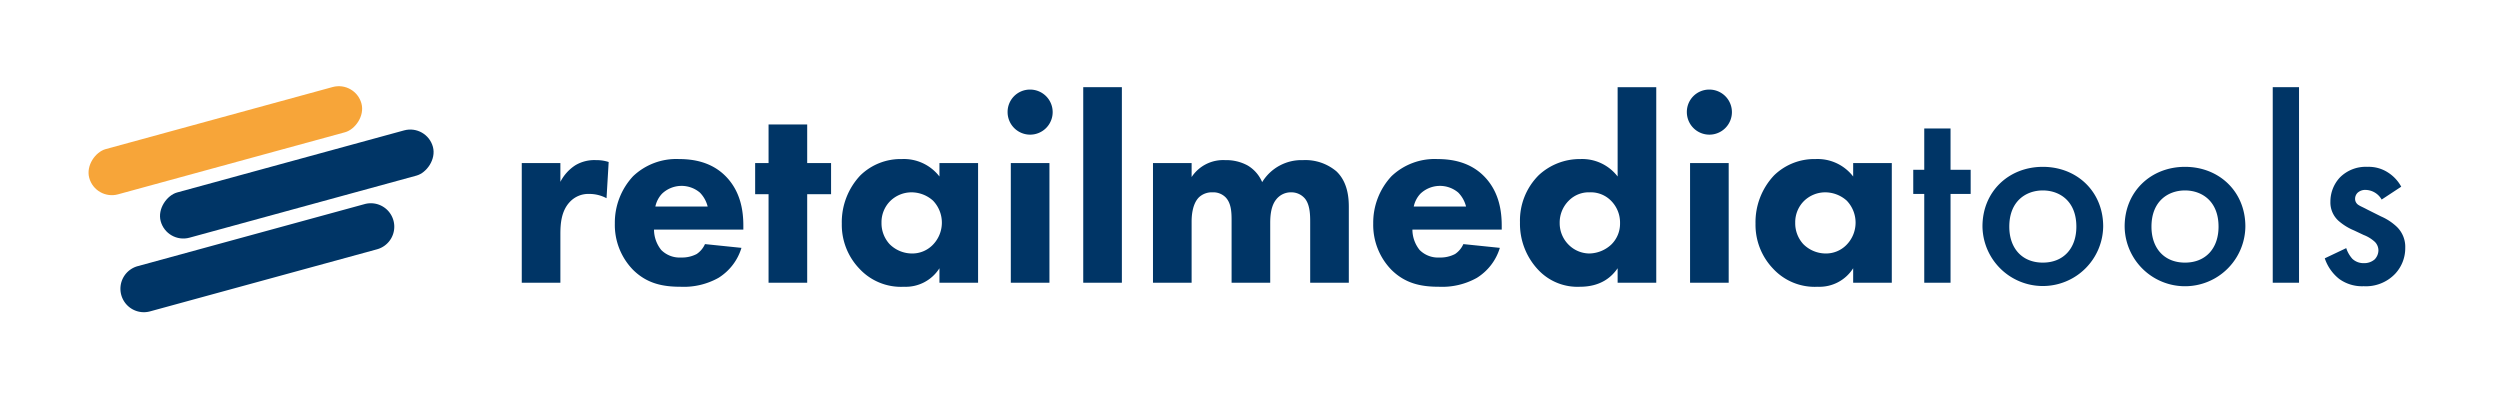 <svg xmlns="http://www.w3.org/2000/svg" viewBox="0 0 559.135 89.311">
  <defs>
    <style>
      .a {
        fill: #003566;
      }

      .b {
        fill: #f7a539;
      }
    </style>
  </defs>
  <g>
    <g>
      <path class="a" d="M116.694,36.474H125.333v4.199a9.614,9.614,0,0,1,3.36-3.719,8.277,8.277,0,0,1,4.62-1.141,8.701,8.701,0,0,1,2.819.42l-.479,8.1a8.163,8.163,0,0,0-3.9-.959,5.646,5.646,0,0,0-4.319,1.799c-1.92,2.041-2.101,4.92-2.101,7.201V63.234h-8.639Z"/>
      <path class="a" d="M166.252,51.353H146.273a7.309,7.309,0,0,0,1.62,4.561,5.796,5.796,0,0,0,4.439,1.68,7.105,7.105,0,0,0,3.479-.779,5.243,5.243,0,0,0,1.86-2.221l8.159.84a11.964,11.964,0,0,1-5.159,6.721,15.9,15.9,0,0,1-8.46,1.98c-4.02,0-7.56-.721-10.68-3.84a14.38,14.38,0,0,1-4.02-10.32,15.237,15.237,0,0,1,4.08-10.561A14.009,14.009,0,0,1,151.852,35.574c3,0,7.32.541,10.62,4.021,3.18,3.359,3.779,7.559,3.779,10.859Zm-7.979-5.158a6.804,6.804,0,0,0-1.739-3.121,6.342,6.342,0,0,0-8.46.24,6.011,6.011,0,0,0-1.5,2.881Z"/>
      <path class="a" d="M180.532,43.435V63.234h-8.64V43.435h-3V36.474h3V27.835h8.64V36.474H185.872V43.435Z"/>
      <path class="a" d="M210.111,36.474h8.64V63.234h-8.64V59.994a8.917,8.917,0,0,1-7.92,4.141,12.685,12.685,0,0,1-10.02-4.08,14.163,14.163,0,0,1-3.899-10.02,15.242,15.242,0,0,1,4.14-10.801,12.902,12.902,0,0,1,9.3-3.66,10.04,10.04,0,0,1,8.399,3.9ZM199.132,44.935a6.679,6.679,0,0,0-1.979,4.859,6.9,6.9,0,0,0,1.8,4.799,7.095,7.095,0,0,0,5.1,2.1,6.397,6.397,0,0,0,4.5-1.859,7.1,7.1,0,0,0,.12-9.959,7.232,7.232,0,0,0-4.8-1.859A6.808,6.808,0,0,0,199.132,44.935Z"/>
      <path class="a" d="M230.392,20.035a5.04,5.04,0,1,1-5.039,5.041A4.995,4.995,0,0,1,230.392,20.035Zm4.32,16.439V63.234h-8.64V36.474Z"/>
      <path class="a" d="M250.911,19.496V63.234h-8.64V19.496Z"/>
      <path class="a" d="M257.87,36.474h8.641v3.121a8.442,8.442,0,0,1,7.499-3.781,9.976,9.976,0,0,1,5.04,1.201A7.923,7.923,0,0,1,282.29,40.734a10.283,10.283,0,0,1,9.119-4.92,10.747,10.747,0,0,1,7.5,2.52c2.58,2.461,2.76,6.061,2.76,7.98V63.234h-8.64V49.673c0-1.379,0-3.779-1.14-5.219a3.966,3.966,0,0,0-3.12-1.439,4.15,4.15,0,0,0-3.36,1.619c-1.14,1.439-1.319,3.539-1.319,5.279V63.234h-8.64V49.314c0-1.801-.061-3.9-1.38-5.221a3.885,3.885,0,0,0-2.88-1.078,4.213,4.213,0,0,0-3,1.078c-1.62,1.561-1.68,4.561-1.68,5.461V63.234h-8.641Z"/>
      <path class="a" d="M335.868,51.353H315.89a7.309,7.309,0,0,0,1.62,4.561,5.796,5.796,0,0,0,4.439,1.68,7.105,7.105,0,0,0,3.479-.779,5.243,5.243,0,0,0,1.86-2.221l8.159.84a11.964,11.964,0,0,1-5.159,6.721,15.9,15.9,0,0,1-8.46,1.98c-4.02,0-7.56-.721-10.68-3.84a14.38,14.38,0,0,1-4.02-10.32,15.237,15.237,0,0,1,4.08-10.561,14.009,14.009,0,0,1,10.259-3.84c3,0,7.32.541,10.62,4.021,3.18,3.359,3.779,7.559,3.779,10.859Zm-7.979-5.158a6.804,6.804,0,0,0-1.739-3.121,6.342,6.342,0,0,0-8.46.24,6.011,6.011,0,0,0-1.5,2.881Z"/>
      <path class="a" d="M370.429,63.234H361.789V59.994c-1.319,1.92-3.72,4.141-8.46,4.141a12.022,12.022,0,0,1-9.18-3.66,14.996,14.996,0,0,1-4.199-10.74,14.301,14.301,0,0,1,4.199-10.559,13.482,13.482,0,0,1,9.3-3.602,9.985,9.985,0,0,1,8.34,3.9V19.496h8.64Zm-19.499-18.42A6.891,6.891,0,0,0,348.83,49.914a6.778,6.778,0,0,0,2.1,4.92,6.627,6.627,0,0,0,4.5,1.859,7.377,7.377,0,0,0,4.92-1.979,6.512,6.512,0,0,0,1.979-4.801,6.899,6.899,0,0,0-1.92-4.92,6.344,6.344,0,0,0-4.859-1.979A6.273,6.273,0,0,0,350.93,44.814Z"/>
      <path class="a" d="M382.309,20.035a5.04,5.04,0,1,1-5.039,5.041A4.995,4.995,0,0,1,382.309,20.035Zm4.32,16.439V63.234h-8.64V36.474Z"/>
      <path class="a" d="M414.468,36.474h8.64V63.234h-8.64V59.994a8.917,8.917,0,0,1-7.92,4.141,12.685,12.685,0,0,1-10.02-4.08,14.163,14.163,0,0,1-3.899-10.02,15.242,15.242,0,0,1,4.14-10.801,12.902,12.902,0,0,1,9.3-3.66,10.039,10.039,0,0,1,8.399,3.9ZM403.488,44.935a6.683,6.683,0,0,0-1.979,4.859,6.9,6.9,0,0,0,1.8,4.799,7.097,7.097,0,0,0,5.1,2.1,6.397,6.397,0,0,0,4.5-1.859,7.1,7.1,0,0,0,.12-9.959,7.232,7.232,0,0,0-4.8-1.859A6.808,6.808,0,0,0,403.488,44.935Z"/>
      <path class="a" d="M436.247,43.374V63.234h-5.88V43.374h-2.46V37.974h2.46V28.734H436.247V37.974h4.5v5.4Z"/>
      <path class="a" d="M470.386,50.634a13.5,13.5,0,0,1-26.998,0c0-7.801,5.879-13.32,13.499-13.32S470.386,42.833,470.386,50.634Zm-5.999.061c0-5.76-3.78-8.102-7.5-8.102s-7.5,2.342-7.5,8.102c0,4.859,2.88,8.039,7.5,8.039S464.387,55.554,464.387,50.695Z"/>
      <path class="a" d="M502.185,50.634a13.5,13.5,0,0,1-26.999,0c0-7.801,5.88-13.32,13.5-13.32C496.306,37.314,502.185,42.833,502.185,50.634Zm-5.999.061c0-5.76-3.78-8.102-7.5-8.102s-7.5,2.342-7.5,8.102c0,4.859,2.88,8.039,7.5,8.039S496.186,55.554,496.186,50.695Z"/>
      <path class="a" d="M514.186,19.496V63.234H508.307V19.496Z"/>
      <path class="a" d="M532.666,44.634a4.23,4.23,0,0,0-3.601-2.16,2.495,2.495,0,0,0-1.8.66,1.905,1.905,0,0,0-.54,1.32,1.616,1.616,0,0,0,.84,1.439c.36.24.721.359,1.98,1.02l3,1.5a12.143,12.143,0,0,1,3.54,2.34,6.235,6.235,0,0,1,1.859,4.68,8.385,8.385,0,0,1-2.22,5.76,9.02,9.02,0,0,1-7.08,2.82,8.699,8.699,0,0,1-5.459-1.619,9.838,9.838,0,0,1-3.24-4.621l4.8-2.279a6.652,6.652,0,0,0,1.38,2.4,3.606,3.606,0,0,0,2.58.959,3.534,3.534,0,0,0,2.399-.84,2.977,2.977,0,0,0,.84-1.98,2.728,2.728,0,0,0-.779-1.92,7.774,7.774,0,0,0-2.521-1.559l-2.159-1.02a12.501,12.501,0,0,1-3.48-2.16,5.51,5.51,0,0,1-1.8-4.26,7.892,7.892,0,0,1,2.1-5.4,8.145,8.145,0,0,1,6.18-2.4,7.913,7.913,0,0,1,4.681,1.32,8.691,8.691,0,0,1,2.88,3.119Z"/>
    </g>
    <rect class="a" x="61.138" y="9.604" width="10.485" height="63.113" rx="5.242" transform="translate(88.572 -33.727) rotate(74.704)"/>
    <rect class="b" x="45.156" y="-0.092" width="10.485" height="63.113" rx="5.242" transform="translate(67.453 -25.449) rotate(74.704)"/>
    <path class="a" d="M57.558,26.085h0a5.242,5.242,0,0,1,5.242,5.242V83.956a5.242,5.242,0,0,1-5.242,5.242h0a5.242,5.242,0,0,1-5.242-5.242V31.328a5.242,5.242,0,0,1,5.242-5.242Z" transform="translate(97.974 -13.083) rotate(74.704)"/>
  </g>
</svg>
